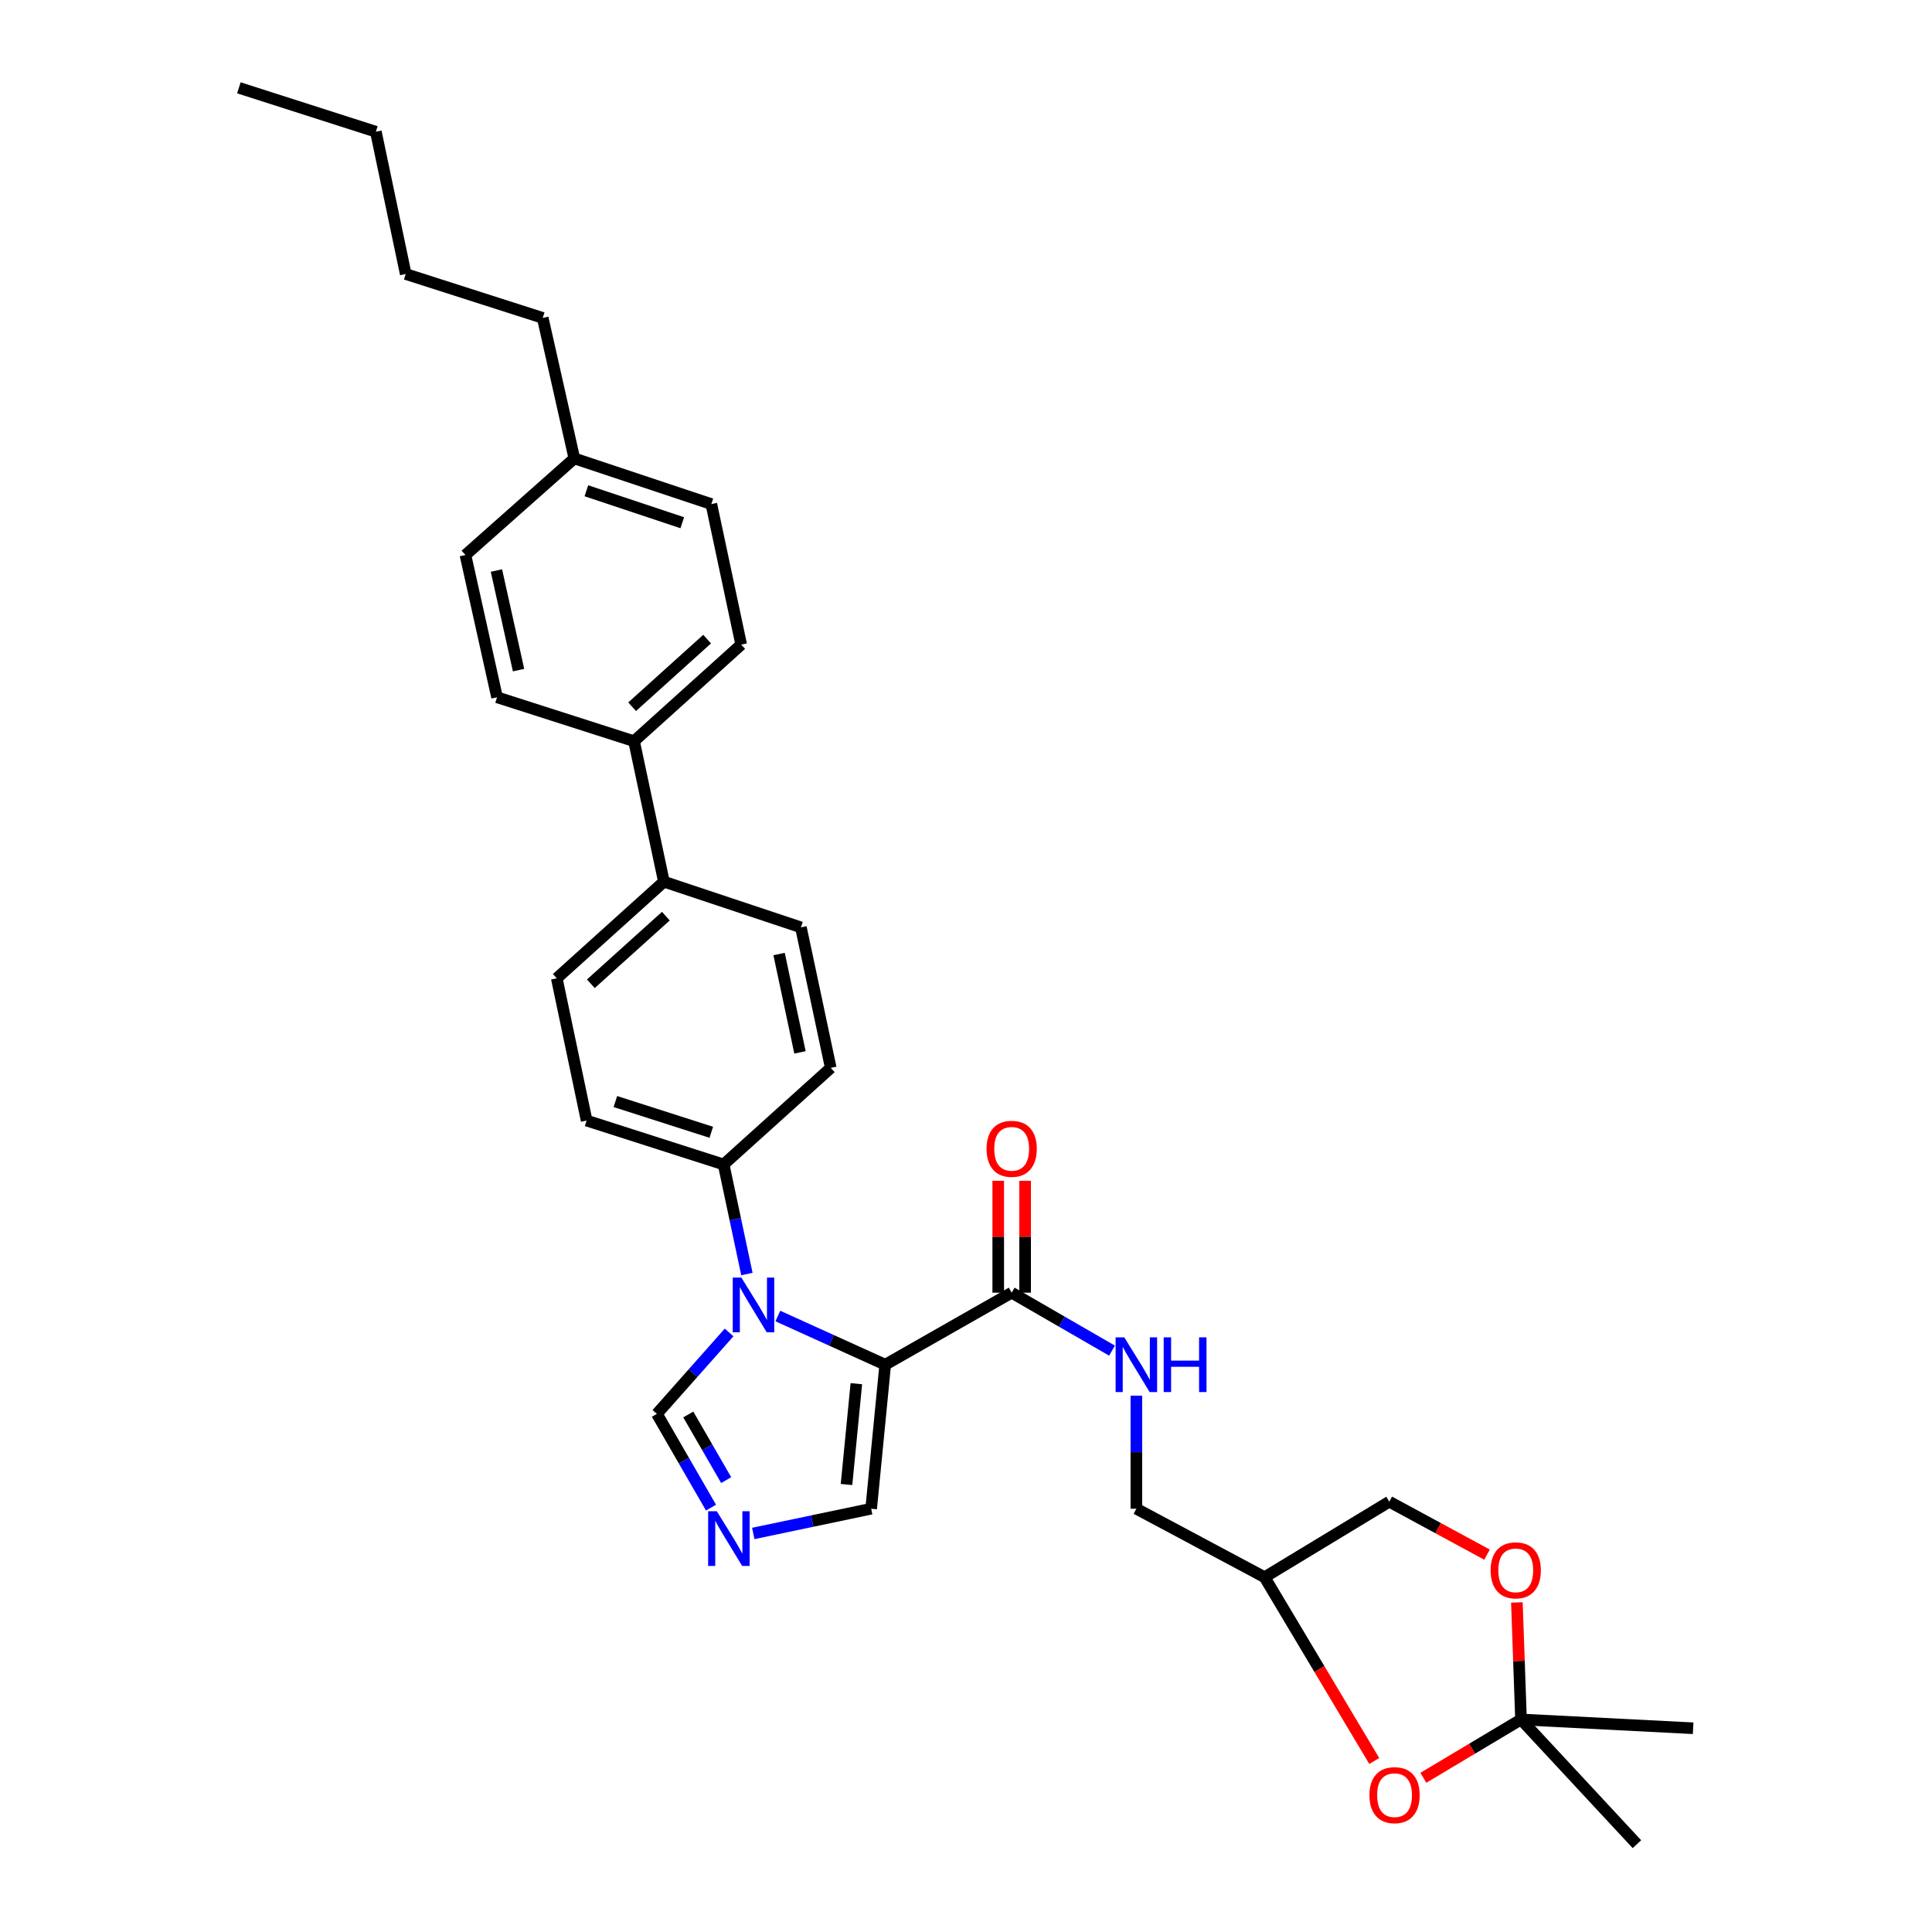 <?xml version='1.0' encoding='iso-8859-1'?>
<svg version='1.1' baseProfile='full'
              xmlns='http://www.w3.org/2000/svg'
                      xmlns:rdkit='http://www.rdkit.org/xml'
                      xmlns:xlink='http://www.w3.org/1999/xlink'
                  xml:space='preserve'
width='1000px' height='1000px' viewBox='0 0 1000 1000'>
<!-- END OF HEADER -->
<rect style='opacity:1.0;fill:#FFFFFF;stroke:none' width='1000' height='1000' x='0' y='0'> </rect>
<path class='bond-0' d='M 523.64,669.089 L 549.609,684.088' style='fill:none;fill-rule:evenodd;stroke:#000000;stroke-width:6px;stroke-linecap:butt;stroke-linejoin:miter;stroke-opacity:1' />
<path class='bond-0' d='M 549.609,684.088 L 575.578,699.086' style='fill:none;fill-rule:evenodd;stroke:#0000FF;stroke-width:6px;stroke-linecap:butt;stroke-linejoin:miter;stroke-opacity:1' />
<path class='bond-1' d='M 530.597,669.089 L 530.597,640.128' style='fill:none;fill-rule:evenodd;stroke:#000000;stroke-width:6px;stroke-linecap:butt;stroke-linejoin:miter;stroke-opacity:1' />
<path class='bond-1' d='M 530.597,640.128 L 530.597,611.168' style='fill:none;fill-rule:evenodd;stroke:#FF0000;stroke-width:6px;stroke-linecap:butt;stroke-linejoin:miter;stroke-opacity:1' />
<path class='bond-1' d='M 516.682,669.089 L 516.682,640.128' style='fill:none;fill-rule:evenodd;stroke:#000000;stroke-width:6px;stroke-linecap:butt;stroke-linejoin:miter;stroke-opacity:1' />
<path class='bond-1' d='M 516.682,640.128 L 516.682,611.168' style='fill:none;fill-rule:evenodd;stroke:#FF0000;stroke-width:6px;stroke-linecap:butt;stroke-linejoin:miter;stroke-opacity:1' />
<path class='bond-2' d='M 523.64,669.089 L 458.186,706.366' style='fill:none;fill-rule:evenodd;stroke:#000000;stroke-width:6px;stroke-linecap:butt;stroke-linejoin:miter;stroke-opacity:1' />
<path class='bond-3' d='M 588.182,722.389 L 588.182,751.65' style='fill:none;fill-rule:evenodd;stroke:#0000FF;stroke-width:6px;stroke-linecap:butt;stroke-linejoin:miter;stroke-opacity:1' />
<path class='bond-3' d='M 588.182,751.65 L 588.182,780.911' style='fill:none;fill-rule:evenodd;stroke:#000000;stroke-width:6px;stroke-linecap:butt;stroke-linejoin:miter;stroke-opacity:1' />
<path class='bond-4' d='M 343.635,456.361 L 288.184,506.362' style='fill:none;fill-rule:evenodd;stroke:#000000;stroke-width:6px;stroke-linecap:butt;stroke-linejoin:miter;stroke-opacity:1' />
<path class='bond-4' d='M 344.636,474.196 L 305.82,509.196' style='fill:none;fill-rule:evenodd;stroke:#000000;stroke-width:6px;stroke-linecap:butt;stroke-linejoin:miter;stroke-opacity:1' />
<path class='bond-5' d='M 343.635,456.361 L 414.547,480.001' style='fill:none;fill-rule:evenodd;stroke:#000000;stroke-width:6px;stroke-linecap:butt;stroke-linejoin:miter;stroke-opacity:1' />
<path class='bond-6' d='M 343.635,456.361 L 328.182,383.641' style='fill:none;fill-rule:evenodd;stroke:#000000;stroke-width:6px;stroke-linecap:butt;stroke-linejoin:miter;stroke-opacity:1' />
<path class='bond-7' d='M 288.184,506.362 L 303.638,580.003' style='fill:none;fill-rule:evenodd;stroke:#000000;stroke-width:6px;stroke-linecap:butt;stroke-linejoin:miter;stroke-opacity:1' />
<path class='bond-8' d='M 303.638,580.003 L 374.55,602.731' style='fill:none;fill-rule:evenodd;stroke:#000000;stroke-width:6px;stroke-linecap:butt;stroke-linejoin:miter;stroke-opacity:1' />
<path class='bond-8' d='M 318.521,570.161 L 368.16,586.07' style='fill:none;fill-rule:evenodd;stroke:#000000;stroke-width:6px;stroke-linecap:butt;stroke-linejoin:miter;stroke-opacity:1' />
<path class='bond-9' d='M 374.55,602.731 L 430,552.73' style='fill:none;fill-rule:evenodd;stroke:#000000;stroke-width:6px;stroke-linecap:butt;stroke-linejoin:miter;stroke-opacity:1' />
<path class='bond-10' d='M 374.55,602.731 L 380.574,631.082' style='fill:none;fill-rule:evenodd;stroke:#000000;stroke-width:6px;stroke-linecap:butt;stroke-linejoin:miter;stroke-opacity:1' />
<path class='bond-10' d='M 380.574,631.082 L 386.599,659.433' style='fill:none;fill-rule:evenodd;stroke:#0000FF;stroke-width:6px;stroke-linecap:butt;stroke-linejoin:miter;stroke-opacity:1' />
<path class='bond-11' d='M 430,552.73 L 414.547,480.001' style='fill:none;fill-rule:evenodd;stroke:#000000;stroke-width:6px;stroke-linecap:butt;stroke-linejoin:miter;stroke-opacity:1' />
<path class='bond-11' d='M 414.071,544.712 L 403.254,493.803' style='fill:none;fill-rule:evenodd;stroke:#000000;stroke-width:6px;stroke-linecap:butt;stroke-linejoin:miter;stroke-opacity:1' />
<path class='bond-12' d='M 328.182,383.641 L 383.641,333.64' style='fill:none;fill-rule:evenodd;stroke:#000000;stroke-width:6px;stroke-linecap:butt;stroke-linejoin:miter;stroke-opacity:1' />
<path class='bond-12' d='M 327.183,365.806 L 366.004,330.805' style='fill:none;fill-rule:evenodd;stroke:#000000;stroke-width:6px;stroke-linecap:butt;stroke-linejoin:miter;stroke-opacity:1' />
<path class='bond-13' d='M 328.182,383.641 L 257.27,360.913' style='fill:none;fill-rule:evenodd;stroke:#000000;stroke-width:6px;stroke-linecap:butt;stroke-linejoin:miter;stroke-opacity:1' />
<path class='bond-14' d='M 383.641,333.64 L 368.18,260.911' style='fill:none;fill-rule:evenodd;stroke:#000000;stroke-width:6px;stroke-linecap:butt;stroke-linejoin:miter;stroke-opacity:1' />
<path class='bond-15' d='M 368.18,260.911 L 297.275,237.271' style='fill:none;fill-rule:evenodd;stroke:#000000;stroke-width:6px;stroke-linecap:butt;stroke-linejoin:miter;stroke-opacity:1' />
<path class='bond-15' d='M 353.143,270.566 L 303.51,254.018' style='fill:none;fill-rule:evenodd;stroke:#000000;stroke-width:6px;stroke-linecap:butt;stroke-linejoin:miter;stroke-opacity:1' />
<path class='bond-16' d='M 297.275,237.271 L 240.912,287.272' style='fill:none;fill-rule:evenodd;stroke:#000000;stroke-width:6px;stroke-linecap:butt;stroke-linejoin:miter;stroke-opacity:1' />
<path class='bond-17' d='M 297.275,237.271 L 280.91,164.551' style='fill:none;fill-rule:evenodd;stroke:#000000;stroke-width:6px;stroke-linecap:butt;stroke-linejoin:miter;stroke-opacity:1' />
<path class='bond-18' d='M 240.912,287.272 L 257.27,360.913' style='fill:none;fill-rule:evenodd;stroke:#000000;stroke-width:6px;stroke-linecap:butt;stroke-linejoin:miter;stroke-opacity:1' />
<path class='bond-18' d='M 256.95,295.301 L 268.4,346.849' style='fill:none;fill-rule:evenodd;stroke:#000000;stroke-width:6px;stroke-linecap:butt;stroke-linejoin:miter;stroke-opacity:1' />
<path class='bond-19' d='M 377.379,689.681 L 358.691,710.748' style='fill:none;fill-rule:evenodd;stroke:#0000FF;stroke-width:6px;stroke-linecap:butt;stroke-linejoin:miter;stroke-opacity:1' />
<path class='bond-19' d='M 358.691,710.748 L 340.002,731.814' style='fill:none;fill-rule:evenodd;stroke:#000000;stroke-width:6px;stroke-linecap:butt;stroke-linejoin:miter;stroke-opacity:1' />
<path class='bond-20' d='M 402.614,681.169 L 430.4,693.768' style='fill:none;fill-rule:evenodd;stroke:#0000FF;stroke-width:6px;stroke-linecap:butt;stroke-linejoin:miter;stroke-opacity:1' />
<path class='bond-20' d='M 430.4,693.768 L 458.186,706.366' style='fill:none;fill-rule:evenodd;stroke:#000000;stroke-width:6px;stroke-linecap:butt;stroke-linejoin:miter;stroke-opacity:1' />
<path class='bond-21' d='M 340.002,731.814 L 354.011,756.078' style='fill:none;fill-rule:evenodd;stroke:#000000;stroke-width:6px;stroke-linecap:butt;stroke-linejoin:miter;stroke-opacity:1' />
<path class='bond-21' d='M 354.011,756.078 L 368.019,780.341' style='fill:none;fill-rule:evenodd;stroke:#0000FF;stroke-width:6px;stroke-linecap:butt;stroke-linejoin:miter;stroke-opacity:1' />
<path class='bond-21' d='M 356.255,732.136 L 366.061,749.12' style='fill:none;fill-rule:evenodd;stroke:#000000;stroke-width:6px;stroke-linecap:butt;stroke-linejoin:miter;stroke-opacity:1' />
<path class='bond-21' d='M 366.061,749.12 L 375.867,766.104' style='fill:none;fill-rule:evenodd;stroke:#0000FF;stroke-width:6px;stroke-linecap:butt;stroke-linejoin:miter;stroke-opacity:1' />
<path class='bond-22' d='M 389.892,793.716 L 420.402,787.313' style='fill:none;fill-rule:evenodd;stroke:#0000FF;stroke-width:6px;stroke-linecap:butt;stroke-linejoin:miter;stroke-opacity:1' />
<path class='bond-22' d='M 420.402,787.313 L 450.911,780.911' style='fill:none;fill-rule:evenodd;stroke:#000000;stroke-width:6px;stroke-linecap:butt;stroke-linejoin:miter;stroke-opacity:1' />
<path class='bond-23' d='M 450.911,780.911 L 458.186,706.366' style='fill:none;fill-rule:evenodd;stroke:#000000;stroke-width:6px;stroke-linecap:butt;stroke-linejoin:miter;stroke-opacity:1' />
<path class='bond-23' d='M 438.153,768.378 L 443.245,716.196' style='fill:none;fill-rule:evenodd;stroke:#000000;stroke-width:6px;stroke-linecap:butt;stroke-linejoin:miter;stroke-opacity:1' />
<path class='bond-24' d='M 280.91,164.551 L 209.998,141.823' style='fill:none;fill-rule:evenodd;stroke:#000000;stroke-width:6px;stroke-linecap:butt;stroke-linejoin:miter;stroke-opacity:1' />
<path class='bond-25' d='M 209.998,141.823 L 194.545,68.182' style='fill:none;fill-rule:evenodd;stroke:#000000;stroke-width:6px;stroke-linecap:butt;stroke-linejoin:miter;stroke-opacity:1' />
<path class='bond-26' d='M 194.545,68.182 L 123.641,45.455' style='fill:none;fill-rule:evenodd;stroke:#000000;stroke-width:6px;stroke-linecap:butt;stroke-linejoin:miter;stroke-opacity:1' />
<path class='bond-27' d='M 654.548,816.363 L 682.931,863.925' style='fill:none;fill-rule:evenodd;stroke:#000000;stroke-width:6px;stroke-linecap:butt;stroke-linejoin:miter;stroke-opacity:1' />
<path class='bond-27' d='M 682.931,863.925 L 711.315,911.487' style='fill:none;fill-rule:evenodd;stroke:#FF0000;stroke-width:6px;stroke-linecap:butt;stroke-linejoin:miter;stroke-opacity:1' />
<path class='bond-28' d='M 654.548,816.363 L 719.09,777.27' style='fill:none;fill-rule:evenodd;stroke:#000000;stroke-width:6px;stroke-linecap:butt;stroke-linejoin:miter;stroke-opacity:1' />
<path class='bond-29' d='M 654.548,816.363 L 588.182,780.911' style='fill:none;fill-rule:evenodd;stroke:#000000;stroke-width:6px;stroke-linecap:butt;stroke-linejoin:miter;stroke-opacity:1' />
<path class='bond-30' d='M 736.725,920.186 L 761.999,905.091' style='fill:none;fill-rule:evenodd;stroke:#FF0000;stroke-width:6px;stroke-linecap:butt;stroke-linejoin:miter;stroke-opacity:1' />
<path class='bond-30' d='M 761.999,905.091 L 787.273,889.996' style='fill:none;fill-rule:evenodd;stroke:#000000;stroke-width:6px;stroke-linecap:butt;stroke-linejoin:miter;stroke-opacity:1' />
<path class='bond-31' d='M 719.09,777.27 L 744.387,790.974' style='fill:none;fill-rule:evenodd;stroke:#000000;stroke-width:6px;stroke-linecap:butt;stroke-linejoin:miter;stroke-opacity:1' />
<path class='bond-31' d='M 744.387,790.974 L 769.683,804.679' style='fill:none;fill-rule:evenodd;stroke:#FF0000;stroke-width:6px;stroke-linecap:butt;stroke-linejoin:miter;stroke-opacity:1' />
<path class='bond-32' d='M 787.273,889.996 L 847.269,954.545' style='fill:none;fill-rule:evenodd;stroke:#000000;stroke-width:6px;stroke-linecap:butt;stroke-linejoin:miter;stroke-opacity:1' />
<path class='bond-33' d='M 787.273,889.996 L 876.359,894.541' style='fill:none;fill-rule:evenodd;stroke:#000000;stroke-width:6px;stroke-linecap:butt;stroke-linejoin:miter;stroke-opacity:1' />
<path class='bond-34' d='M 787.273,889.996 L 786.203,859.709' style='fill:none;fill-rule:evenodd;stroke:#000000;stroke-width:6px;stroke-linecap:butt;stroke-linejoin:miter;stroke-opacity:1' />
<path class='bond-34' d='M 786.203,859.709 L 785.134,829.422' style='fill:none;fill-rule:evenodd;stroke:#FF0000;stroke-width:6px;stroke-linecap:butt;stroke-linejoin:miter;stroke-opacity:1' />
<path  class='atom-1' d='M 581.922 692.206
L 591.202 707.206
Q 592.122 708.686, 593.602 711.366
Q 595.082 714.046, 595.162 714.206
L 595.162 692.206
L 598.922 692.206
L 598.922 720.526
L 595.042 720.526
L 585.082 704.126
Q 583.922 702.206, 582.682 700.006
Q 581.482 697.806, 581.122 697.126
L 581.122 720.526
L 577.442 720.526
L 577.442 692.206
L 581.922 692.206
' fill='#0000FF'/>
<path  class='atom-1' d='M 602.322 692.206
L 606.162 692.206
L 606.162 704.246
L 620.642 704.246
L 620.642 692.206
L 624.482 692.206
L 624.482 720.526
L 620.642 720.526
L 620.642 707.446
L 606.162 707.446
L 606.162 720.526
L 602.322 720.526
L 602.322 692.206
' fill='#0000FF'/>
<path  class='atom-2' d='M 510.64 594.624
Q 510.64 587.824, 514 584.024
Q 517.36 580.224, 523.64 580.224
Q 529.92 580.224, 533.28 584.024
Q 536.64 587.824, 536.64 594.624
Q 536.64 601.504, 533.24 605.424
Q 529.84 609.304, 523.64 609.304
Q 517.4 609.304, 514 605.424
Q 510.64 601.544, 510.64 594.624
M 523.64 606.104
Q 527.96 606.104, 530.28 603.224
Q 532.64 600.304, 532.64 594.624
Q 532.64 589.064, 530.28 586.264
Q 527.96 583.424, 523.64 583.424
Q 519.32 583.424, 516.96 586.224
Q 514.64 589.024, 514.64 594.624
Q 514.64 600.344, 516.96 603.224
Q 519.32 606.104, 523.64 606.104
' fill='#FF0000'/>
<path  class='atom-15' d='M 383.743 661.291
L 393.023 676.291
Q 393.943 677.771, 395.423 680.451
Q 396.903 683.131, 396.983 683.291
L 396.983 661.291
L 400.743 661.291
L 400.743 689.611
L 396.863 689.611
L 386.903 673.211
Q 385.743 671.291, 384.503 669.091
Q 383.303 666.891, 382.943 666.211
L 382.943 689.611
L 379.263 689.611
L 379.263 661.291
L 383.743 661.291
' fill='#0000FF'/>
<path  class='atom-17' d='M 371.011 782.204
L 380.291 797.204
Q 381.211 798.684, 382.691 801.364
Q 384.171 804.044, 384.251 804.204
L 384.251 782.204
L 388.011 782.204
L 388.011 810.524
L 384.131 810.524
L 374.171 794.124
Q 373.011 792.204, 371.771 790.004
Q 370.571 787.804, 370.211 787.124
L 370.211 810.524
L 366.531 810.524
L 366.531 782.204
L 371.011 782.204
' fill='#0000FF'/>
<path  class='atom-25' d='M 708.819 929.169
Q 708.819 922.369, 712.179 918.569
Q 715.539 914.769, 721.819 914.769
Q 728.099 914.769, 731.459 918.569
Q 734.819 922.369, 734.819 929.169
Q 734.819 936.049, 731.419 939.969
Q 728.019 943.849, 721.819 943.849
Q 715.579 943.849, 712.179 939.969
Q 708.819 936.089, 708.819 929.169
M 721.819 940.649
Q 726.139 940.649, 728.459 937.769
Q 730.819 934.849, 730.819 929.169
Q 730.819 923.609, 728.459 920.809
Q 726.139 917.969, 721.819 917.969
Q 717.499 917.969, 715.139 920.769
Q 712.819 923.569, 712.819 929.169
Q 712.819 934.889, 715.139 937.769
Q 717.499 940.649, 721.819 940.649
' fill='#FF0000'/>
<path  class='atom-29' d='M 771.544 812.809
Q 771.544 806.009, 774.904 802.209
Q 778.264 798.409, 784.544 798.409
Q 790.824 798.409, 794.184 802.209
Q 797.544 806.009, 797.544 812.809
Q 797.544 819.689, 794.144 823.609
Q 790.744 827.489, 784.544 827.489
Q 778.304 827.489, 774.904 823.609
Q 771.544 819.729, 771.544 812.809
M 784.544 824.289
Q 788.864 824.289, 791.184 821.409
Q 793.544 818.489, 793.544 812.809
Q 793.544 807.249, 791.184 804.449
Q 788.864 801.609, 784.544 801.609
Q 780.224 801.609, 777.864 804.409
Q 775.544 807.209, 775.544 812.809
Q 775.544 818.529, 777.864 821.409
Q 780.224 824.289, 784.544 824.289
' fill='#FF0000'/>
</svg>
